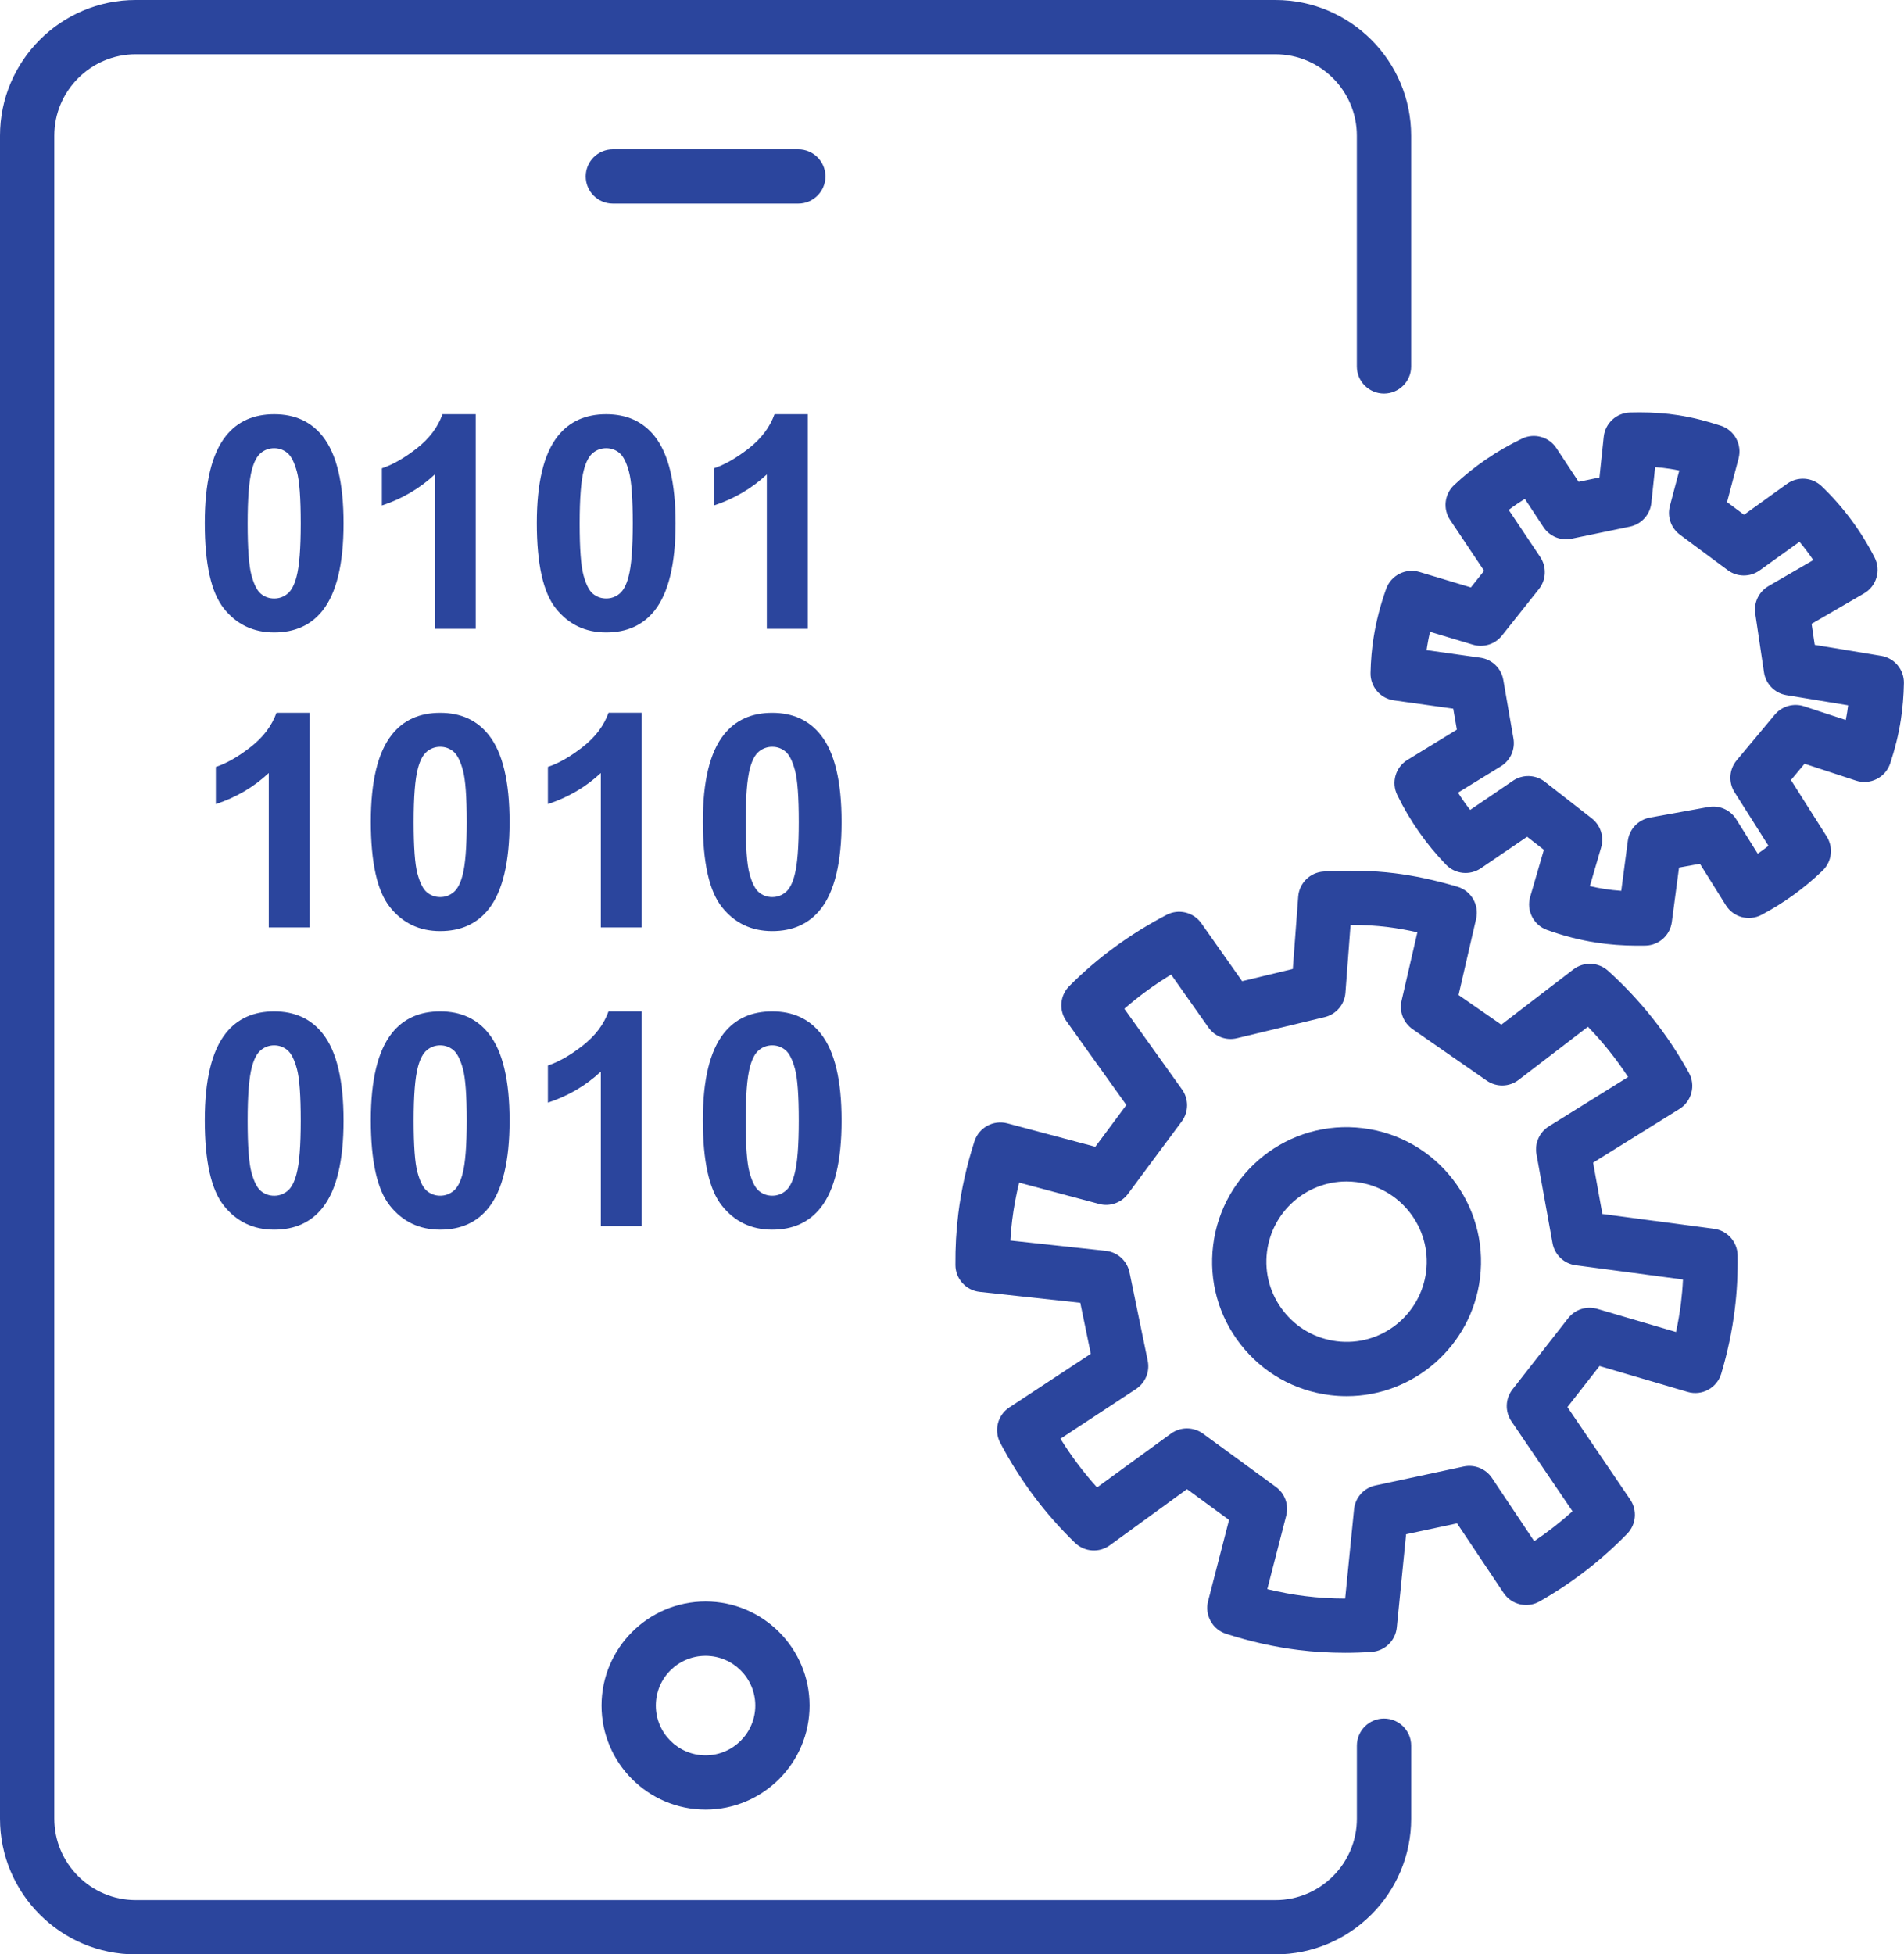 <?xml version="1.0" encoding="utf-8"?>
<!-- Generator: Adobe Illustrator 17.0.0, SVG Export Plug-In . SVG Version: 6.00 Build 0)  -->
<!DOCTYPE svg PUBLIC "-//W3C//DTD SVG 1.1//EN" "http://www.w3.org/Graphics/SVG/1.1/DTD/svg11.dtd">
<svg version="1.1" id="Layer_1" xmlns="http://www.w3.org/2000/svg" xmlns:xlink="http://www.w3.org/1999/xlink" x="0px" y="0px"
	 width="68.213px" height="70px" viewBox="0 0 68.213 70" enable-background="new 0 0 68.213 70" xml:space="preserve">
<g>
	<g>
		<g>
			<path fill="#2B459D" d="M48.247,50.006c-0.197,0-0.396-0.012-0.597-0.037c-1.276-0.158-2.415-0.804-3.206-1.818
				c-0.791-1.016-1.14-2.277-0.981-3.555c0.323-2.604,2.697-4.521,5.371-4.188c2.636,0.326,4.515,2.736,4.189,5.372
				C52.724,48.189,50.671,50.006,48.247,50.006z M48.238,42.316c-1.444,0-2.667,1.083-2.846,2.519
				c-0.095,0.762,0.113,1.515,0.586,2.12c0.471,0.605,1.149,0.99,1.911,1.084c1.595,0.2,3.012-0.943,3.204-2.498
				c0.194-1.57-0.927-3.008-2.499-3.203C48.475,42.323,48.356,42.316,48.238,42.316z"/>
		</g>
		<g>
			<path fill="#2B459D" d="M48.194,59.199c-0.567,0-1.132-0.033-1.677-0.102c-0.853-0.105-1.726-0.301-2.592-0.579
				c-0.49-0.158-0.772-0.671-0.644-1.169l0.751-2.91l-1.507-1.102l-2.763,2.01c-0.382,0.279-0.907,0.242-1.248-0.087
				c-1.074-1.038-1.977-2.245-2.681-3.585c-0.232-0.443-0.092-0.99,0.326-1.265l2.92-1.921l-0.377-1.827l-3.605-0.391
				c-0.49-0.053-0.863-0.465-0.868-0.958c-0.005-0.635,0.029-1.257,0.104-1.85c0.106-0.855,0.3-1.725,0.579-2.588
				c0.159-0.491,0.677-0.771,1.175-0.641l3.154,0.84l1.112-1.496l-2.149-3.006c-0.275-0.385-0.233-0.913,0.101-1.25
				c1.002-1.01,2.176-1.87,3.489-2.555c0.432-0.225,0.964-0.097,1.245,0.302l1.462,2.074l1.815-0.437l0.194-2.592
				c0.036-0.485,0.426-0.869,0.912-0.898c0.868-0.052,1.743-0.039,2.542,0.061c0.708,0.088,1.443,0.245,2.247,0.482
				c0.494,0.145,0.789,0.65,0.673,1.151l-0.63,2.728l1.532,1.063l2.582-1.979c0.371-0.286,0.894-0.265,1.242,0.049
				c1.158,1.044,2.132,2.272,2.896,3.651c0.251,0.453,0.103,1.023-0.337,1.297l-3.094,1.924l0.332,1.838l4.001,0.531
				c0.479,0.064,0.837,0.469,0.844,0.951c0.01,0.669-0.024,1.324-0.103,1.945c-0.094,0.761-0.257,1.531-0.483,2.291
				c-0.153,0.514-0.694,0.808-1.206,0.655l-3.155-0.927l-1.15,1.47l2.249,3.313c0.26,0.381,0.215,0.893-0.107,1.223
				c-0.925,0.951-1.981,1.768-3.14,2.426c-0.444,0.253-1.007,0.119-1.29-0.305l-1.666-2.492l-1.826,0.391l-0.333,3.339
				c-0.048,0.474-0.432,0.844-0.906,0.874C48.824,59.189,48.51,59.199,48.194,59.199z M45.402,56.918
				c0.456,0.111,0.909,0.195,1.354,0.25c0.466,0.058,0.949,0.088,1.436,0.088l0.318-3.197c0.042-0.421,0.352-0.766,0.765-0.854
				l3.164-0.679c0.392-0.081,0.79,0.08,1.012,0.411l1.513,2.263c0.483-0.324,0.942-0.682,1.373-1.07l-2.188-3.223
				c-0.237-0.35-0.222-0.813,0.039-1.145l1.994-2.549c0.245-0.313,0.658-0.445,1.039-0.334l2.824,0.83
				c0.075-0.346,0.134-0.693,0.177-1.036c0.033-0.274,0.059-0.556,0.072-0.844l-3.845-0.512c-0.419-0.056-0.753-0.375-0.828-0.79
				l-0.575-3.186c-0.071-0.392,0.104-0.787,0.442-0.998l2.841-1.767c-0.424-0.647-0.905-1.249-1.44-1.8l-2.481,1.901
				c-0.336,0.259-0.798,0.269-1.146,0.027l-2.656-1.843c-0.326-0.228-0.482-0.631-0.393-1.018l0.566-2.45
				c-0.365-0.083-0.714-0.145-1.053-0.187c-0.426-0.053-0.868-0.08-1.341-0.077l-0.183,2.428c-0.031,0.421-0.331,0.773-0.741,0.873
				l-3.146,0.756c-0.387,0.095-0.793-0.059-1.022-0.385l-1.336-1.895c-0.601,0.365-1.16,0.775-1.676,1.225l2.067,2.891
				c0.245,0.343,0.241,0.806-0.011,1.145l-1.928,2.596c-0.238,0.318-0.646,0.463-1.031,0.359l-2.867-0.764
				c-0.11,0.451-0.193,0.9-0.248,1.343c-0.029,0.239-0.052,0.482-0.066,0.731l3.421,0.37c0.42,0.046,0.762,0.356,0.848,0.771
				l0.653,3.167c0.08,0.39-0.086,0.79-0.418,1.009l-2.709,1.782c0.386,0.622,0.824,1.206,1.311,1.745l2.652-1.932
				c0.34-0.244,0.803-0.244,1.145,0.006l2.612,1.909c0.322,0.235,0.468,0.643,0.368,1.028L45.402,56.918z"/>
		</g>
	</g>
	<g>
		<path fill="#2B459D" d="M58.647,33.871c-0.502,0-0.995-0.038-1.467-0.111c-0.581-0.09-1.172-0.242-1.755-0.452
			c-0.483-0.173-0.748-0.693-0.604-1.187l0.49-1.683l-0.6-0.468l-1.658,1.129c-0.391,0.266-0.916,0.213-1.245-0.126
			c-0.708-0.73-1.297-1.57-1.75-2.5c-0.22-0.45-0.062-0.993,0.365-1.255l1.771-1.085l-0.13-0.75l-2.126-0.298
			c-0.488-0.068-0.849-0.492-0.837-0.985c0.01-0.445,0.045-0.857,0.109-1.259c0.092-0.584,0.244-1.174,0.451-1.751
			c0.175-0.487,0.702-0.751,1.194-0.603l1.841,0.553l0.474-0.596l-1.218-1.821c-0.264-0.394-0.204-0.921,0.142-1.247
			c0.71-0.67,1.529-1.231,2.436-1.666c0.439-0.209,0.965-0.064,1.231,0.342l0.795,1.206l0.746-0.155l0.154-1.459
			c0.052-0.484,0.453-0.855,0.939-0.869l0.338-0.005c0.498,0,0.954,0.033,1.395,0.102c0.482,0.075,0.98,0.198,1.523,0.376
			c0.488,0.161,0.768,0.675,0.636,1.172l-0.414,1.564l0.61,0.453l1.541-1.108c0.381-0.273,0.902-0.236,1.24,0.088
			c0.77,0.738,1.408,1.597,1.896,2.553c0.235,0.46,0.07,1.024-0.378,1.284l-1.879,1.09l0.112,0.753l2.382,0.394
			c0.476,0.079,0.821,0.494,0.813,0.976c-0.008,0.45-0.045,0.896-0.111,1.323c-0.08,0.514-0.208,1.035-0.38,1.553
			c-0.17,0.508-0.718,0.783-1.226,0.617l-1.842-0.605l-0.488,0.584l1.281,2.022c0.247,0.39,0.186,0.9-0.146,1.221
			c-0.652,0.628-1.39,1.162-2.189,1.585c-0.45,0.238-1.008,0.089-1.279-0.344l-0.928-1.485l-0.749,0.136l-0.258,1.951
			c-0.062,0.473-0.458,0.83-0.935,0.844L58.647,33.871z M56.958,31.738c0.175,0.041,0.349,0.075,0.521,0.101
			c0.196,0.031,0.398,0.054,0.604,0.068l0.236-1.793c0.056-0.419,0.375-0.754,0.79-0.83l2.096-0.38
			c0.395-0.071,0.787,0.104,0.998,0.441l0.77,1.232c0.132-0.09,0.26-0.185,0.385-0.283l-1.214-1.917
			c-0.227-0.357-0.196-0.819,0.074-1.144l1.365-1.635c0.256-0.306,0.674-0.424,1.05-0.301l1.493,0.491
			c0.021-0.1,0.038-0.2,0.054-0.3c0.012-0.074,0.021-0.15,0.031-0.226L64,24.898c-0.416-0.069-0.741-0.399-0.803-0.816l-0.313-2.106
			c-0.059-0.394,0.13-0.784,0.475-0.984l1.604-0.931c-0.153-0.228-0.319-0.447-0.495-0.656l-1.426,1.025
			c-0.344,0.247-0.807,0.243-1.146-0.009l-1.71-1.269c-0.32-0.237-0.463-0.645-0.361-1.029l0.337-1.27
			c-0.112-0.024-0.222-0.044-0.332-0.061c-0.172-0.027-0.349-0.046-0.533-0.06l-0.136,1.281c-0.044,0.42-0.355,0.763-0.77,0.849
			l-2.087,0.433c-0.391,0.082-0.79-0.084-1.009-0.417l-0.666-1.011c-0.199,0.124-0.393,0.256-0.578,0.396l1.13,1.689
			c0.234,0.352,0.216,0.814-0.047,1.145l-1.324,1.667c-0.247,0.312-0.66,0.441-1.041,0.327l-1.538-0.462
			c-0.04,0.172-0.073,0.344-0.101,0.515c-0.007,0.047-0.014,0.094-0.021,0.142l1.926,0.271c0.418,0.058,0.751,0.38,0.823,0.796
			l0.363,2.098c0.068,0.393-0.109,0.787-0.449,0.995l-1.538,0.944c0.136,0.213,0.28,0.42,0.436,0.618l1.533-1.043
			c0.348-0.237,0.812-0.223,1.145,0.037l1.679,1.31c0.314,0.245,0.447,0.656,0.336,1.039L56.958,31.738z"/>
	</g>
	<g>
		<path fill="#2B459D" d="M45.695,70H4.862C2.181,70,0,67.819,0,65.139V4.861C0,2.181,2.181,0,4.862,0h40.833
			c2.68,0,4.861,2.181,4.861,4.861v8.264c0,0.537-0.436,0.972-0.973,0.972s-0.972-0.435-0.972-0.972V4.861
			c0-1.608-1.309-2.917-2.917-2.917H4.862c-1.608,0-2.917,1.309-2.917,2.917v60.277c0,1.608,1.309,2.917,2.917,2.917h40.833
			c1.608,0,2.917-1.309,2.917-2.917v-2.613c0-0.536,0.435-0.972,0.972-0.972s0.973,0.436,0.973,0.972v2.613
			C50.556,67.819,48.375,70,45.695,70z"/>
	</g>
	<g>
		<path fill="#2B459D" d="M9.822,14.836c0.742,0,1.321,0.264,1.739,0.793c0.498,0.627,0.747,1.666,0.747,3.118
			c0,1.448-0.25,2.489-0.752,3.123c-0.415,0.522-0.992,0.783-1.734,0.783c-0.745,0-1.345-0.286-1.801-0.858
			c-0.457-0.573-0.684-1.594-0.684-3.063c0-1.441,0.25-2.479,0.752-3.112C8.502,15.098,9.081,14.836,9.822,14.836z M9.822,16.053
			c-0.177,0-0.336,0.056-0.475,0.169S9.1,16.539,9.023,16.831c-0.101,0.379-0.151,1.019-0.151,1.917s0.045,1.515,0.136,1.851
			s0.205,0.56,0.342,0.671c0.138,0.112,0.295,0.167,0.473,0.167c0.178,0,0.336-0.057,0.476-0.17
			c0.139-0.113,0.247-0.316,0.324-0.608c0.101-0.376,0.151-1.013,0.151-1.911s-0.045-1.515-0.136-1.851s-0.205-0.561-0.342-0.674
			C10.157,16.109,10,16.053,9.822,16.053z"/>
		<path fill="#2B459D" d="M17.044,22.523h-1.467v-5.53c-0.536,0.501-1.168,0.872-1.896,1.112v-1.332
			c0.383-0.125,0.799-0.363,1.248-0.712c0.449-0.35,0.757-0.758,0.924-1.225h1.191V22.523z"/>
		<path fill="#2B459D" d="M21.717,14.836c0.742,0,1.321,0.264,1.739,0.793c0.498,0.627,0.747,1.666,0.747,3.118
			c0,1.448-0.251,2.489-0.752,3.123c-0.415,0.522-0.992,0.783-1.734,0.783c-0.745,0-1.345-0.286-1.801-0.858
			c-0.457-0.573-0.684-1.594-0.684-3.063c0-1.441,0.25-2.479,0.752-3.112C20.398,15.098,20.976,14.836,21.717,14.836z
			 M21.717,16.053c-0.177,0-0.336,0.056-0.475,0.169s-0.247,0.316-0.324,0.608c-0.101,0.379-0.151,1.019-0.151,1.917
			s0.045,1.515,0.136,1.851s0.205,0.56,0.342,0.671c0.138,0.112,0.295,0.167,0.473,0.167s0.336-0.057,0.475-0.17
			s0.248-0.316,0.324-0.608c0.102-0.376,0.152-1.013,0.152-1.911s-0.045-1.515-0.136-1.851s-0.205-0.561-0.342-0.674
			C22.053,16.109,21.895,16.053,21.717,16.053z"/>
		<path fill="#2B459D" d="M28.939,22.523h-1.467v-5.53c-0.536,0.501-1.168,0.872-1.896,1.112v-1.332
			c0.383-0.125,0.799-0.363,1.248-0.712c0.449-0.35,0.757-0.758,0.924-1.225h1.191V22.523z"/>
		<path fill="#2B459D" d="M11.096,33.217H9.629v-5.53C9.093,28.189,8.461,28.56,7.733,28.8v-1.332
			c0.383-0.125,0.799-0.363,1.248-0.713c0.449-0.35,0.757-0.758,0.924-1.225h1.191V33.217z"/>
		<path fill="#2B459D" d="M15.77,25.531c0.742,0,1.321,0.265,1.739,0.794c0.498,0.626,0.747,1.666,0.747,3.117
			c0,1.448-0.251,2.489-0.752,3.123c-0.415,0.522-0.992,0.784-1.734,0.784c-0.745,0-1.345-0.287-1.801-0.859
			c-0.457-0.573-0.684-1.594-0.684-3.063c0-1.441,0.25-2.479,0.752-3.112C14.45,25.792,15.028,25.531,15.77,25.531z M15.77,26.748
			c-0.177,0-0.336,0.057-0.475,0.169c-0.139,0.113-0.247,0.316-0.324,0.608c-0.101,0.379-0.151,1.019-0.151,1.917
			s0.045,1.516,0.136,1.851c0.091,0.336,0.205,0.56,0.342,0.671c0.138,0.111,0.295,0.167,0.473,0.167
			c0.178,0,0.336-0.057,0.475-0.17s0.248-0.316,0.324-0.608c0.101-0.376,0.151-1.013,0.151-1.911c0-0.898-0.045-1.515-0.136-1.851
			s-0.205-0.561-0.342-0.674C16.105,26.804,15.947,26.748,15.77,26.748z"/>
		<path fill="#2B459D" d="M22.992,33.217h-1.467v-5.53c-0.536,0.501-1.168,0.872-1.896,1.112v-1.332
			c0.383-0.125,0.799-0.363,1.248-0.713c0.449-0.35,0.757-0.758,0.924-1.225h1.191V33.217z"/>
		<path fill="#2B459D" d="M27.665,25.531c0.742,0,1.321,0.265,1.739,0.794c0.498,0.626,0.747,1.666,0.747,3.117
			c0,1.448-0.251,2.489-0.752,3.123c-0.415,0.522-0.992,0.784-1.734,0.784c-0.745,0-1.345-0.287-1.801-0.859
			c-0.457-0.573-0.684-1.594-0.684-3.063c0-1.441,0.25-2.479,0.752-3.112C26.346,25.792,26.924,25.531,27.665,25.531z
			 M27.665,26.748c-0.177,0-0.336,0.057-0.475,0.169c-0.139,0.113-0.247,0.316-0.324,0.608c-0.101,0.379-0.151,1.019-0.151,1.917
			s0.045,1.516,0.136,1.851c0.091,0.336,0.205,0.56,0.342,0.671c0.138,0.111,0.295,0.167,0.473,0.167s0.336-0.057,0.475-0.17
			s0.248-0.316,0.324-0.608c0.102-0.376,0.152-1.013,0.152-1.911c0-0.898-0.045-1.515-0.136-1.851s-0.205-0.561-0.342-0.674
			C28,26.804,27.843,26.748,27.665,26.748z"/>
		<path fill="#2B459D" d="M9.822,36.225c0.742,0,1.321,0.266,1.739,0.795c0.498,0.626,0.747,1.665,0.747,3.117
			c0,1.448-0.25,2.488-0.752,3.122c-0.415,0.522-0.992,0.784-1.734,0.784c-0.745,0-1.345-0.287-1.801-0.859
			c-0.457-0.572-0.684-1.594-0.684-3.063c0-1.441,0.25-2.479,0.752-3.113C8.502,36.486,9.081,36.225,9.822,36.225z M9.822,37.441
			c-0.177,0-0.336,0.057-0.475,0.17s-0.247,0.317-0.324,0.61c-0.101,0.379-0.151,1.018-0.151,1.916s0.045,1.516,0.136,1.851
			c0.091,0.336,0.205,0.56,0.342,0.671c0.138,0.111,0.295,0.168,0.473,0.168c0.178,0,0.336-0.058,0.476-0.17
			c0.139-0.113,0.247-0.316,0.324-0.609c0.101-0.375,0.151-1.012,0.151-1.91s-0.045-1.516-0.136-1.852
			c-0.091-0.336-0.205-0.561-0.342-0.674C10.157,37.498,10,37.441,9.822,37.441z"/>
		<path fill="#2B459D" d="M15.77,36.225c0.742,0,1.321,0.266,1.739,0.795c0.498,0.626,0.747,1.665,0.747,3.117
			c0,1.448-0.251,2.488-0.752,3.122c-0.415,0.522-0.992,0.784-1.734,0.784c-0.745,0-1.345-0.287-1.801-0.859
			c-0.457-0.572-0.684-1.594-0.684-3.063c0-1.441,0.25-2.479,0.752-3.113C14.45,36.486,15.028,36.225,15.77,36.225z M15.77,37.441
			c-0.177,0-0.336,0.057-0.475,0.17s-0.247,0.316-0.324,0.609c-0.101,0.379-0.151,1.018-0.151,1.916s0.045,1.516,0.136,1.851
			c0.091,0.336,0.205,0.56,0.342,0.671c0.138,0.111,0.295,0.168,0.473,0.168c0.178,0,0.336-0.058,0.475-0.17
			c0.139-0.113,0.248-0.316,0.324-0.609c0.101-0.375,0.151-1.012,0.151-1.91s-0.045-1.516-0.136-1.852
			c-0.091-0.336-0.205-0.561-0.342-0.674C16.105,37.498,15.947,37.441,15.77,37.441z"/>
		<path fill="#2B459D" d="M22.992,43.912h-1.467v-5.53c-0.536,0.501-1.168,0.872-1.896,1.112v-1.332
			c0.383-0.125,0.799-0.363,1.248-0.712c0.449-0.351,0.757-0.759,0.924-1.226h1.191V43.912z"/>
		<path fill="#2B459D" d="M27.665,36.225c0.742,0,1.321,0.266,1.739,0.795c0.498,0.626,0.747,1.665,0.747,3.117
			c0,1.448-0.251,2.488-0.752,3.122c-0.415,0.522-0.992,0.784-1.734,0.784c-0.745,0-1.345-0.287-1.801-0.859
			c-0.457-0.572-0.684-1.594-0.684-3.063c0-1.441,0.25-2.479,0.752-3.113C26.346,36.486,26.924,36.225,27.665,36.225z
			 M27.665,37.441c-0.177,0-0.336,0.057-0.475,0.17s-0.247,0.316-0.324,0.609c-0.101,0.379-0.151,1.018-0.151,1.916
			s0.045,1.516,0.136,1.851c0.091,0.336,0.205,0.56,0.342,0.671c0.138,0.111,0.295,0.168,0.473,0.168s0.336-0.058,0.475-0.17
			c0.139-0.113,0.248-0.316,0.324-0.609c0.102-0.375,0.152-1.012,0.152-1.91s-0.045-1.516-0.136-1.852
			c-0.091-0.336-0.205-0.561-0.342-0.674C28,37.498,27.843,37.441,27.665,37.441z"/>
	</g>
	<g>
		<path fill="#2B459D" d="M28.6,7.292h-6.644c-0.537,0-0.972-0.435-0.972-0.972s0.436-0.972,0.972-0.972H28.6
			c0.537,0,0.972,0.436,0.972,0.972S29.136,7.292,28.6,7.292z"/>
	</g>
	<g>
		<path fill="#2B459D" d="M25.278,59.307c0.983,0,1.781,0.799,1.781,1.781c0,0.984-0.798,1.783-1.781,1.783
			c-0.985,0-1.782-0.799-1.782-1.783C23.496,60.105,24.293,59.307,25.278,59.307 M25.278,57.361c-2.055,0-3.727,1.672-3.727,3.727
			c0,2.056,1.671,3.727,3.727,3.727c2.054,0,3.726-1.671,3.726-3.727C29.004,59.033,27.333,57.361,25.278,57.361L25.278,57.361z"/>
	</g>
</g>
</svg>
